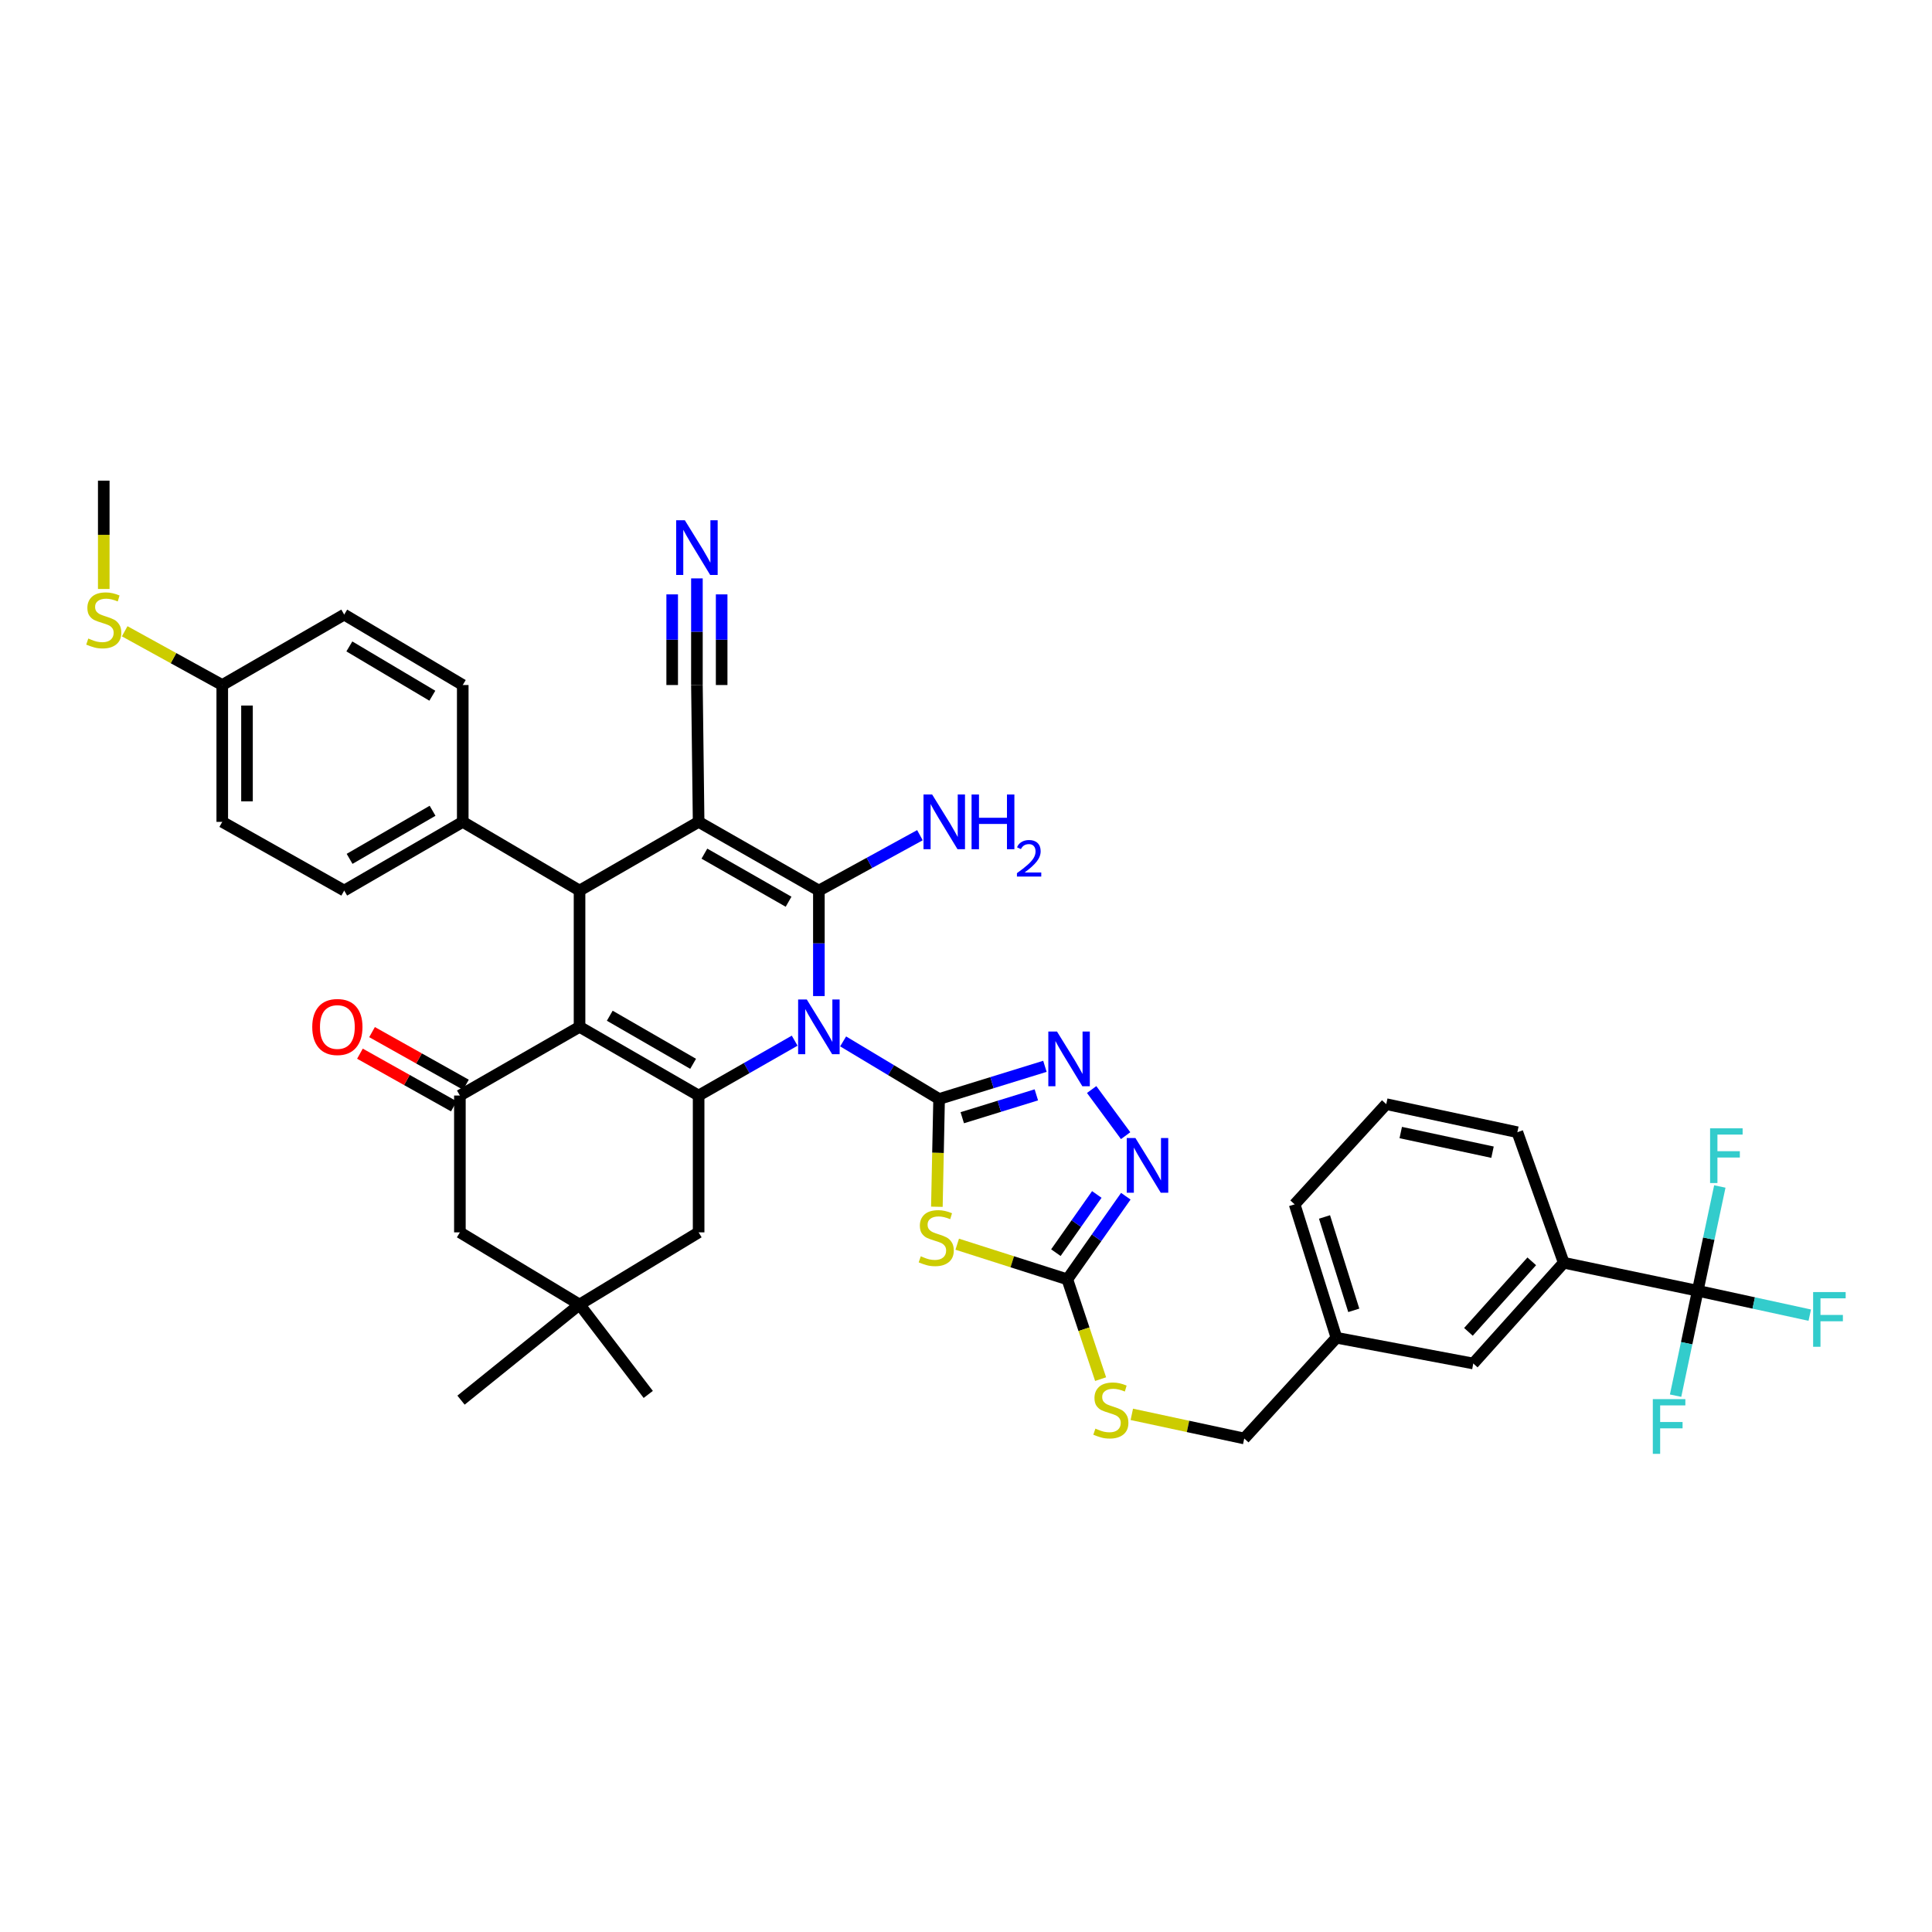 <?xml version='1.0' encoding='iso-8859-1'?>
<svg version='1.1' baseProfile='full'
              xmlns='http://www.w3.org/2000/svg'
                      xmlns:rdkit='http://www.rdkit.org/xml'
                      xmlns:xlink='http://www.w3.org/1999/xlink'
                  xml:space='preserve'
width='1000px' height='1000px' viewBox='0 0 1000 1000'>
<!-- END OF HEADER -->
<rect style='opacity:1.0;fill:#FFFFFF;stroke:none' width='1000' height='1000' x='0' y='0'> </rect>
<path class='bond-1' d='M 423.851,515.568 L 423.851,488.26' style='fill:none;fill-rule:evenodd;stroke:#0000FF;stroke-width:6px;stroke-linecap:butt;stroke-linejoin:miter;stroke-opacity:1' />
<path class='bond-1' d='M 423.851,488.26 L 423.851,460.953' style='fill:none;fill-rule:evenodd;stroke:#000000;stroke-width:6px;stroke-linecap:butt;stroke-linejoin:miter;stroke-opacity:1' />
<path class='bond-2' d='M 436.406,539.026 L 461.241,553.932' style='fill:none;fill-rule:evenodd;stroke:#0000FF;stroke-width:6px;stroke-linecap:butt;stroke-linejoin:miter;stroke-opacity:1' />
<path class='bond-2' d='M 461.241,553.932 L 486.076,568.837' style='fill:none;fill-rule:evenodd;stroke:#000000;stroke-width:6px;stroke-linecap:butt;stroke-linejoin:miter;stroke-opacity:1' />
<path class='bond-4' d='M 411.319,538.651 L 386.463,552.851' style='fill:none;fill-rule:evenodd;stroke:#0000FF;stroke-width:6px;stroke-linecap:butt;stroke-linejoin:miter;stroke-opacity:1' />
<path class='bond-4' d='M 386.463,552.851 L 361.606,567.052' style='fill:none;fill-rule:evenodd;stroke:#000000;stroke-width:6px;stroke-linecap:butt;stroke-linejoin:miter;stroke-opacity:1' />
<path class='bond-0' d='M 361.606,425.399 L 423.851,460.953' style='fill:none;fill-rule:evenodd;stroke:#000000;stroke-width:6px;stroke-linecap:butt;stroke-linejoin:miter;stroke-opacity:1' />
<path class='bond-0' d='M 364.593,441.849 L 408.165,466.736' style='fill:none;fill-rule:evenodd;stroke:#000000;stroke-width:6px;stroke-linecap:butt;stroke-linejoin:miter;stroke-opacity:1' />
<path class='bond-12' d='M 361.606,425.399 L 360.724,354.569' style='fill:none;fill-rule:evenodd;stroke:#000000;stroke-width:6px;stroke-linecap:butt;stroke-linejoin:miter;stroke-opacity:1' />
<path class='bond-40' d='M 361.606,425.399 L 299.972,460.953' style='fill:none;fill-rule:evenodd;stroke:#000000;stroke-width:6px;stroke-linecap:butt;stroke-linejoin:miter;stroke-opacity:1' />
<path class='bond-19' d='M 423.851,460.953 L 450.002,446.625' style='fill:none;fill-rule:evenodd;stroke:#000000;stroke-width:6px;stroke-linecap:butt;stroke-linejoin:miter;stroke-opacity:1' />
<path class='bond-19' d='M 450.002,446.625 L 476.153,432.297' style='fill:none;fill-rule:evenodd;stroke:#0000FF;stroke-width:6px;stroke-linecap:butt;stroke-linejoin:miter;stroke-opacity:1' />
<path class='bond-6' d='M 486.076,568.837 L 485.5,596.726' style='fill:none;fill-rule:evenodd;stroke:#000000;stroke-width:6px;stroke-linecap:butt;stroke-linejoin:miter;stroke-opacity:1' />
<path class='bond-6' d='M 485.5,596.726 L 484.925,624.615' style='fill:none;fill-rule:evenodd;stroke:#CCCC00;stroke-width:6px;stroke-linecap:butt;stroke-linejoin:miter;stroke-opacity:1' />
<path class='bond-7' d='M 486.076,568.837 L 513.462,560.383' style='fill:none;fill-rule:evenodd;stroke:#000000;stroke-width:6px;stroke-linecap:butt;stroke-linejoin:miter;stroke-opacity:1' />
<path class='bond-7' d='M 513.462,560.383 L 540.849,551.928' style='fill:none;fill-rule:evenodd;stroke:#0000FF;stroke-width:6px;stroke-linecap:butt;stroke-linejoin:miter;stroke-opacity:1' />
<path class='bond-7' d='M 498.068,578.533 L 517.239,572.615' style='fill:none;fill-rule:evenodd;stroke:#000000;stroke-width:6px;stroke-linecap:butt;stroke-linejoin:miter;stroke-opacity:1' />
<path class='bond-7' d='M 517.239,572.615 L 536.409,566.697' style='fill:none;fill-rule:evenodd;stroke:#0000FF;stroke-width:6px;stroke-linecap:butt;stroke-linejoin:miter;stroke-opacity:1' />
<path class='bond-3' d='M 299.972,531.491 L 361.606,567.052' style='fill:none;fill-rule:evenodd;stroke:#000000;stroke-width:6px;stroke-linecap:butt;stroke-linejoin:miter;stroke-opacity:1' />
<path class='bond-3' d='M 315.615,525.737 L 358.759,550.629' style='fill:none;fill-rule:evenodd;stroke:#000000;stroke-width:6px;stroke-linecap:butt;stroke-linejoin:miter;stroke-opacity:1' />
<path class='bond-5' d='M 299.972,531.491 L 299.972,460.953' style='fill:none;fill-rule:evenodd;stroke:#000000;stroke-width:6px;stroke-linecap:butt;stroke-linejoin:miter;stroke-opacity:1' />
<path class='bond-8' d='M 299.972,531.491 L 238.039,567.052' style='fill:none;fill-rule:evenodd;stroke:#000000;stroke-width:6px;stroke-linecap:butt;stroke-linejoin:miter;stroke-opacity:1' />
<path class='bond-13' d='M 361.606,567.052 L 361.606,637.868' style='fill:none;fill-rule:evenodd;stroke:#000000;stroke-width:6px;stroke-linecap:butt;stroke-linejoin:miter;stroke-opacity:1' />
<path class='bond-17' d='M 299.972,460.953 L 239.519,425.399' style='fill:none;fill-rule:evenodd;stroke:#000000;stroke-width:6px;stroke-linecap:butt;stroke-linejoin:miter;stroke-opacity:1' />
<path class='bond-9' d='M 495.457,643.995 L 523.955,653.093' style='fill:none;fill-rule:evenodd;stroke:#CCCC00;stroke-width:6px;stroke-linecap:butt;stroke-linejoin:miter;stroke-opacity:1' />
<path class='bond-9' d='M 523.955,653.093 L 552.453,662.191' style='fill:none;fill-rule:evenodd;stroke:#000000;stroke-width:6px;stroke-linecap:butt;stroke-linejoin:miter;stroke-opacity:1' />
<path class='bond-10' d='M 565.038,563.941 L 582.62,587.817' style='fill:none;fill-rule:evenodd;stroke:#0000FF;stroke-width:6px;stroke-linecap:butt;stroke-linejoin:miter;stroke-opacity:1' />
<path class='bond-21' d='M 241.17,561.469 L 216.869,547.843' style='fill:none;fill-rule:evenodd;stroke:#000000;stroke-width:6px;stroke-linecap:butt;stroke-linejoin:miter;stroke-opacity:1' />
<path class='bond-21' d='M 216.869,547.843 L 192.569,534.217' style='fill:none;fill-rule:evenodd;stroke:#FF0000;stroke-width:6px;stroke-linecap:butt;stroke-linejoin:miter;stroke-opacity:1' />
<path class='bond-21' d='M 234.909,572.635 L 210.608,559.009' style='fill:none;fill-rule:evenodd;stroke:#000000;stroke-width:6px;stroke-linecap:butt;stroke-linejoin:miter;stroke-opacity:1' />
<path class='bond-21' d='M 210.608,559.009 L 186.307,545.383' style='fill:none;fill-rule:evenodd;stroke:#FF0000;stroke-width:6px;stroke-linecap:butt;stroke-linejoin:miter;stroke-opacity:1' />
<path class='bond-42' d='M 238.039,567.052 L 238.039,637.868' style='fill:none;fill-rule:evenodd;stroke:#000000;stroke-width:6px;stroke-linecap:butt;stroke-linejoin:miter;stroke-opacity:1' />
<path class='bond-20' d='M 552.453,662.191 L 561.064,688.013' style='fill:none;fill-rule:evenodd;stroke:#000000;stroke-width:6px;stroke-linecap:butt;stroke-linejoin:miter;stroke-opacity:1' />
<path class='bond-20' d='M 561.064,688.013 L 569.675,713.835' style='fill:none;fill-rule:evenodd;stroke:#CCCC00;stroke-width:6px;stroke-linecap:butt;stroke-linejoin:miter;stroke-opacity:1' />
<path class='bond-41' d='M 552.453,662.191 L 567.586,640.675' style='fill:none;fill-rule:evenodd;stroke:#000000;stroke-width:6px;stroke-linecap:butt;stroke-linejoin:miter;stroke-opacity:1' />
<path class='bond-41' d='M 567.586,640.675 L 582.718,619.159' style='fill:none;fill-rule:evenodd;stroke:#0000FF;stroke-width:6px;stroke-linecap:butt;stroke-linejoin:miter;stroke-opacity:1' />
<path class='bond-41' d='M 546.522,648.372 L 557.115,633.31' style='fill:none;fill-rule:evenodd;stroke:#000000;stroke-width:6px;stroke-linecap:butt;stroke-linejoin:miter;stroke-opacity:1' />
<path class='bond-41' d='M 557.115,633.31 L 567.707,618.249' style='fill:none;fill-rule:evenodd;stroke:#0000FF;stroke-width:6px;stroke-linecap:butt;stroke-linejoin:miter;stroke-opacity:1' />
<path class='bond-11' d='M 878.737,668.108 L 809.387,653.593' style='fill:none;fill-rule:evenodd;stroke:#000000;stroke-width:6px;stroke-linecap:butt;stroke-linejoin:miter;stroke-opacity:1' />
<path class='bond-23' d='M 878.737,668.108 L 907.733,674.414' style='fill:none;fill-rule:evenodd;stroke:#000000;stroke-width:6px;stroke-linecap:butt;stroke-linejoin:miter;stroke-opacity:1' />
<path class='bond-23' d='M 907.733,674.414 L 936.729,680.72' style='fill:none;fill-rule:evenodd;stroke:#33CCCC;stroke-width:6px;stroke-linecap:butt;stroke-linejoin:miter;stroke-opacity:1' />
<path class='bond-24' d='M 878.737,668.108 L 884.458,641.115' style='fill:none;fill-rule:evenodd;stroke:#000000;stroke-width:6px;stroke-linecap:butt;stroke-linejoin:miter;stroke-opacity:1' />
<path class='bond-24' d='M 884.458,641.115 L 890.179,614.122' style='fill:none;fill-rule:evenodd;stroke:#33CCCC;stroke-width:6px;stroke-linecap:butt;stroke-linejoin:miter;stroke-opacity:1' />
<path class='bond-25' d='M 878.737,668.108 L 873.01,695.251' style='fill:none;fill-rule:evenodd;stroke:#000000;stroke-width:6px;stroke-linecap:butt;stroke-linejoin:miter;stroke-opacity:1' />
<path class='bond-25' d='M 873.01,695.251 L 867.282,722.393' style='fill:none;fill-rule:evenodd;stroke:#33CCCC;stroke-width:6px;stroke-linecap:butt;stroke-linejoin:miter;stroke-opacity:1' />
<path class='bond-14' d='M 360.724,354.569 L 360.724,326.971' style='fill:none;fill-rule:evenodd;stroke:#000000;stroke-width:6px;stroke-linecap:butt;stroke-linejoin:miter;stroke-opacity:1' />
<path class='bond-14' d='M 360.724,326.971 L 360.724,299.372' style='fill:none;fill-rule:evenodd;stroke:#0000FF;stroke-width:6px;stroke-linecap:butt;stroke-linejoin:miter;stroke-opacity:1' />
<path class='bond-14' d='M 373.526,354.569 L 373.526,331.11' style='fill:none;fill-rule:evenodd;stroke:#000000;stroke-width:6px;stroke-linecap:butt;stroke-linejoin:miter;stroke-opacity:1' />
<path class='bond-14' d='M 373.526,331.11 L 373.526,307.652' style='fill:none;fill-rule:evenodd;stroke:#0000FF;stroke-width:6px;stroke-linecap:butt;stroke-linejoin:miter;stroke-opacity:1' />
<path class='bond-14' d='M 347.922,354.569 L 347.922,331.11' style='fill:none;fill-rule:evenodd;stroke:#000000;stroke-width:6px;stroke-linecap:butt;stroke-linejoin:miter;stroke-opacity:1' />
<path class='bond-14' d='M 347.922,331.11 L 347.922,307.652' style='fill:none;fill-rule:evenodd;stroke:#0000FF;stroke-width:6px;stroke-linecap:butt;stroke-linejoin:miter;stroke-opacity:1' />
<path class='bond-16' d='M 361.606,637.868 L 299.972,675.228' style='fill:none;fill-rule:evenodd;stroke:#000000;stroke-width:6px;stroke-linecap:butt;stroke-linejoin:miter;stroke-opacity:1' />
<path class='bond-15' d='M 809.387,653.593 L 762.56,705.746' style='fill:none;fill-rule:evenodd;stroke:#000000;stroke-width:6px;stroke-linecap:butt;stroke-linejoin:miter;stroke-opacity:1' />
<path class='bond-15' d='M 792.837,652.863 L 760.059,689.37' style='fill:none;fill-rule:evenodd;stroke:#000000;stroke-width:6px;stroke-linecap:butt;stroke-linejoin:miter;stroke-opacity:1' />
<path class='bond-44' d='M 809.387,653.593 L 785.383,586.034' style='fill:none;fill-rule:evenodd;stroke:#000000;stroke-width:6px;stroke-linecap:butt;stroke-linejoin:miter;stroke-opacity:1' />
<path class='bond-18' d='M 299.972,675.228 L 238.039,637.868' style='fill:none;fill-rule:evenodd;stroke:#000000;stroke-width:6px;stroke-linecap:butt;stroke-linejoin:miter;stroke-opacity:1' />
<path class='bond-35' d='M 299.972,675.228 L 238.623,724.714' style='fill:none;fill-rule:evenodd;stroke:#000000;stroke-width:6px;stroke-linecap:butt;stroke-linejoin:miter;stroke-opacity:1' />
<path class='bond-36' d='M 299.972,675.228 L 335.533,721.755' style='fill:none;fill-rule:evenodd;stroke:#000000;stroke-width:6px;stroke-linecap:butt;stroke-linejoin:miter;stroke-opacity:1' />
<path class='bond-26' d='M 239.519,425.399 L 178.162,460.953' style='fill:none;fill-rule:evenodd;stroke:#000000;stroke-width:6px;stroke-linecap:butt;stroke-linejoin:miter;stroke-opacity:1' />
<path class='bond-26' d='M 223.897,419.656 L 180.947,444.543' style='fill:none;fill-rule:evenodd;stroke:#000000;stroke-width:6px;stroke-linecap:butt;stroke-linejoin:miter;stroke-opacity:1' />
<path class='bond-27' d='M 239.519,425.399 L 239.519,354.569' style='fill:none;fill-rule:evenodd;stroke:#000000;stroke-width:6px;stroke-linecap:butt;stroke-linejoin:miter;stroke-opacity:1' />
<path class='bond-30' d='M 585.823,732.063 L 614.923,738.31' style='fill:none;fill-rule:evenodd;stroke:#CCCC00;stroke-width:6px;stroke-linecap:butt;stroke-linejoin:miter;stroke-opacity:1' />
<path class='bond-30' d='M 614.923,738.31 L 644.022,744.557' style='fill:none;fill-rule:evenodd;stroke:#000000;stroke-width:6px;stroke-linecap:butt;stroke-linejoin:miter;stroke-opacity:1' />
<path class='bond-22' d='M 762.56,705.746 L 691.738,692.418' style='fill:none;fill-rule:evenodd;stroke:#000000;stroke-width:6px;stroke-linecap:butt;stroke-linejoin:miter;stroke-opacity:1' />
<path class='bond-32' d='M 178.162,460.953 L 115.042,425.399' style='fill:none;fill-rule:evenodd;stroke:#000000;stroke-width:6px;stroke-linecap:butt;stroke-linejoin:miter;stroke-opacity:1' />
<path class='bond-33' d='M 239.519,354.569 L 178.162,318.112' style='fill:none;fill-rule:evenodd;stroke:#000000;stroke-width:6px;stroke-linecap:butt;stroke-linejoin:miter;stroke-opacity:1' />
<path class='bond-33' d='M 223.776,360.106 L 180.826,334.587' style='fill:none;fill-rule:evenodd;stroke:#000000;stroke-width:6px;stroke-linecap:butt;stroke-linejoin:miter;stroke-opacity:1' />
<path class='bond-28' d='M 115.042,354.569 L 178.162,318.112' style='fill:none;fill-rule:evenodd;stroke:#000000;stroke-width:6px;stroke-linecap:butt;stroke-linejoin:miter;stroke-opacity:1' />
<path class='bond-31' d='M 115.042,354.569 L 89.79,340.658' style='fill:none;fill-rule:evenodd;stroke:#000000;stroke-width:6px;stroke-linecap:butt;stroke-linejoin:miter;stroke-opacity:1' />
<path class='bond-31' d='M 89.79,340.658 L 64.537,326.746' style='fill:none;fill-rule:evenodd;stroke:#CCCC00;stroke-width:6px;stroke-linecap:butt;stroke-linejoin:miter;stroke-opacity:1' />
<path class='bond-43' d='M 115.042,354.569 L 115.042,425.399' style='fill:none;fill-rule:evenodd;stroke:#000000;stroke-width:6px;stroke-linecap:butt;stroke-linejoin:miter;stroke-opacity:1' />
<path class='bond-43' d='M 127.844,365.194 L 127.844,414.775' style='fill:none;fill-rule:evenodd;stroke:#000000;stroke-width:6px;stroke-linecap:butt;stroke-linejoin:miter;stroke-opacity:1' />
<path class='bond-29' d='M 691.738,692.418 L 644.022,744.557' style='fill:none;fill-rule:evenodd;stroke:#000000;stroke-width:6px;stroke-linecap:butt;stroke-linejoin:miter;stroke-opacity:1' />
<path class='bond-38' d='M 691.738,692.418 L 670.103,623.366' style='fill:none;fill-rule:evenodd;stroke:#000000;stroke-width:6px;stroke-linecap:butt;stroke-linejoin:miter;stroke-opacity:1' />
<path class='bond-38' d='M 700.709,678.232 L 685.564,629.896' style='fill:none;fill-rule:evenodd;stroke:#000000;stroke-width:6px;stroke-linecap:butt;stroke-linejoin:miter;stroke-opacity:1' />
<path class='bond-39' d='M 53.707,304.86 L 53.707,276.821' style='fill:none;fill-rule:evenodd;stroke:#CCCC00;stroke-width:6px;stroke-linecap:butt;stroke-linejoin:miter;stroke-opacity:1' />
<path class='bond-39' d='M 53.707,276.821 L 53.707,248.783' style='fill:none;fill-rule:evenodd;stroke:#000000;stroke-width:6px;stroke-linecap:butt;stroke-linejoin:miter;stroke-opacity:1' />
<path class='bond-34' d='M 785.383,586.034 L 717.526,571.504' style='fill:none;fill-rule:evenodd;stroke:#000000;stroke-width:6px;stroke-linecap:butt;stroke-linejoin:miter;stroke-opacity:1' />
<path class='bond-34' d='M 772.524,596.373 L 725.024,586.202' style='fill:none;fill-rule:evenodd;stroke:#000000;stroke-width:6px;stroke-linecap:butt;stroke-linejoin:miter;stroke-opacity:1' />
<path class='bond-37' d='M 717.526,571.504 L 670.103,623.366' style='fill:none;fill-rule:evenodd;stroke:#000000;stroke-width:6px;stroke-linecap:butt;stroke-linejoin:miter;stroke-opacity:1' />
<path  class='atom-0' d='M 417.591 517.331
L 426.871 532.331
Q 427.791 533.811, 429.271 536.491
Q 430.751 539.171, 430.831 539.331
L 430.831 517.331
L 434.591 517.331
L 434.591 545.651
L 430.711 545.651
L 420.751 529.251
Q 419.591 527.331, 418.351 525.131
Q 417.151 522.931, 416.791 522.251
L 416.791 545.651
L 413.111 545.651
L 413.111 517.331
L 417.591 517.331
' fill='#0000FF'/>
<path  class='atom-7' d='M 476.596 650.248
Q 476.916 650.368, 478.236 650.928
Q 479.556 651.488, 480.996 651.848
Q 482.476 652.168, 483.916 652.168
Q 486.596 652.168, 488.156 650.888
Q 489.716 649.568, 489.716 647.288
Q 489.716 645.728, 488.916 644.768
Q 488.156 643.808, 486.956 643.288
Q 485.756 642.768, 483.756 642.168
Q 481.236 641.408, 479.716 640.688
Q 478.236 639.968, 477.156 638.448
Q 476.116 636.928, 476.116 634.368
Q 476.116 630.808, 478.516 628.608
Q 480.956 626.408, 485.756 626.408
Q 489.036 626.408, 492.756 627.968
L 491.836 631.048
Q 488.436 629.648, 485.876 629.648
Q 483.116 629.648, 481.596 630.808
Q 480.076 631.928, 480.116 633.888
Q 480.116 635.408, 480.876 636.328
Q 481.676 637.248, 482.796 637.768
Q 483.956 638.288, 485.876 638.888
Q 488.436 639.688, 489.956 640.488
Q 491.476 641.288, 492.556 642.928
Q 493.676 644.528, 493.676 647.288
Q 493.676 651.208, 491.036 653.328
Q 488.436 655.408, 484.076 655.408
Q 481.556 655.408, 479.636 654.848
Q 477.756 654.328, 475.516 653.408
L 476.596 650.248
' fill='#CCCC00'/>
<path  class='atom-8' d='M 547.089 533.91
L 556.369 548.91
Q 557.289 550.39, 558.769 553.07
Q 560.249 555.75, 560.329 555.91
L 560.329 533.91
L 564.089 533.91
L 564.089 562.23
L 560.209 562.23
L 550.249 545.83
Q 549.089 543.91, 547.849 541.71
Q 546.649 539.51, 546.289 538.83
L 546.289 562.23
L 542.609 562.23
L 542.609 533.91
L 547.089 533.91
' fill='#0000FF'/>
<path  class='atom-11' d='M 587.686 589.036
L 596.966 604.036
Q 597.886 605.516, 599.366 608.196
Q 600.846 610.876, 600.926 611.036
L 600.926 589.036
L 604.686 589.036
L 604.686 617.356
L 600.806 617.356
L 590.846 600.956
Q 589.686 599.036, 588.446 596.836
Q 587.246 594.636, 586.886 593.956
L 586.886 617.356
L 583.206 617.356
L 583.206 589.036
L 587.686 589.036
' fill='#0000FF'/>
<path  class='atom-15' d='M 354.464 269.274
L 363.744 284.274
Q 364.664 285.754, 366.144 288.434
Q 367.624 291.114, 367.704 291.274
L 367.704 269.274
L 371.464 269.274
L 371.464 297.594
L 367.584 297.594
L 357.624 281.194
Q 356.464 279.274, 355.224 277.074
Q 354.024 274.874, 353.664 274.194
L 353.664 297.594
L 349.984 297.594
L 349.984 269.274
L 354.464 269.274
' fill='#0000FF'/>
<path  class='atom-20' d='M 482.483 411.239
L 491.763 426.239
Q 492.683 427.719, 494.163 430.399
Q 495.643 433.079, 495.723 433.239
L 495.723 411.239
L 499.483 411.239
L 499.483 439.559
L 495.603 439.559
L 485.643 423.159
Q 484.483 421.239, 483.243 419.039
Q 482.043 416.839, 481.683 416.159
L 481.683 439.559
L 478.003 439.559
L 478.003 411.239
L 482.483 411.239
' fill='#0000FF'/>
<path  class='atom-20' d='M 502.883 411.239
L 506.723 411.239
L 506.723 423.279
L 521.203 423.279
L 521.203 411.239
L 525.043 411.239
L 525.043 439.559
L 521.203 439.559
L 521.203 426.479
L 506.723 426.479
L 506.723 439.559
L 502.883 439.559
L 502.883 411.239
' fill='#0000FF'/>
<path  class='atom-20' d='M 526.415 438.566
Q 527.102 436.797, 528.739 435.82
Q 530.375 434.817, 532.646 434.817
Q 535.471 434.817, 537.055 436.348
Q 538.639 437.879, 538.639 440.598
Q 538.639 443.37, 536.579 445.958
Q 534.547 448.545, 530.323 451.607
L 538.955 451.607
L 538.955 453.719
L 526.363 453.719
L 526.363 451.95
Q 529.847 449.469, 531.907 447.621
Q 533.992 445.773, 534.995 444.11
Q 535.999 442.446, 535.999 440.73
Q 535.999 438.935, 535.101 437.932
Q 534.203 436.929, 532.646 436.929
Q 531.141 436.929, 530.138 437.536
Q 529.135 438.143, 528.422 439.49
L 526.415 438.566
' fill='#0000FF'/>
<path  class='atom-21' d='M 566.977 739.455
Q 567.297 739.575, 568.617 740.135
Q 569.937 740.695, 571.377 741.055
Q 572.857 741.375, 574.297 741.375
Q 576.977 741.375, 578.537 740.095
Q 580.097 738.775, 580.097 736.495
Q 580.097 734.935, 579.297 733.975
Q 578.537 733.015, 577.337 732.495
Q 576.137 731.975, 574.137 731.375
Q 571.617 730.615, 570.097 729.895
Q 568.617 729.175, 567.537 727.655
Q 566.497 726.135, 566.497 723.575
Q 566.497 720.015, 568.897 717.815
Q 571.337 715.615, 576.137 715.615
Q 579.417 715.615, 583.137 717.175
L 582.217 720.255
Q 578.817 718.855, 576.257 718.855
Q 573.497 718.855, 571.977 720.015
Q 570.457 721.135, 570.497 723.095
Q 570.497 724.615, 571.257 725.535
Q 572.057 726.455, 573.177 726.975
Q 574.337 727.495, 576.257 728.095
Q 578.817 728.895, 580.337 729.695
Q 581.857 730.495, 582.937 732.135
Q 584.057 733.735, 584.057 736.495
Q 584.057 740.415, 581.417 742.535
Q 578.817 744.615, 574.457 744.615
Q 571.937 744.615, 570.017 744.055
Q 568.137 743.535, 565.897 742.615
L 566.977 739.455
' fill='#CCCC00'/>
<path  class='atom-22' d='M 161.62 531.571
Q 161.62 524.771, 164.98 520.971
Q 168.34 517.171, 174.62 517.171
Q 180.9 517.171, 184.26 520.971
Q 187.62 524.771, 187.62 531.571
Q 187.62 538.451, 184.22 542.371
Q 180.82 546.251, 174.62 546.251
Q 168.38 546.251, 164.98 542.371
Q 161.62 538.491, 161.62 531.571
M 174.62 543.051
Q 178.94 543.051, 181.26 540.171
Q 183.62 537.251, 183.62 531.571
Q 183.62 526.011, 181.26 523.211
Q 178.94 520.371, 174.62 520.371
Q 170.3 520.371, 167.94 523.171
Q 165.62 525.971, 165.62 531.571
Q 165.62 537.291, 167.94 540.171
Q 170.3 543.051, 174.62 543.051
' fill='#FF0000'/>
<path  class='atom-24' d='M 938.473 668.77
L 955.313 668.77
L 955.313 672.01
L 942.273 672.01
L 942.273 680.61
L 953.873 680.61
L 953.873 683.89
L 942.273 683.89
L 942.273 697.09
L 938.473 697.09
L 938.473 668.77
' fill='#33CCCC'/>
<path  class='atom-25' d='M 885.139 584.015
L 901.979 584.015
L 901.979 587.255
L 888.939 587.255
L 888.939 595.855
L 900.539 595.855
L 900.539 599.135
L 888.939 599.135
L 888.939 612.335
L 885.139 612.335
L 885.139 584.015
' fill='#33CCCC'/>
<path  class='atom-26' d='M 855.496 724.188
L 872.336 724.188
L 872.336 727.428
L 859.296 727.428
L 859.296 736.028
L 870.896 736.028
L 870.896 739.308
L 859.296 739.308
L 859.296 752.508
L 855.496 752.508
L 855.496 724.188
' fill='#33CCCC'/>
<path  class='atom-32' d='M 45.707 330.499
Q 46.027 330.619, 47.347 331.179
Q 48.667 331.739, 50.107 332.099
Q 51.587 332.419, 53.027 332.419
Q 55.707 332.419, 57.267 331.139
Q 58.827 329.819, 58.827 327.539
Q 58.827 325.979, 58.027 325.019
Q 57.267 324.059, 56.067 323.539
Q 54.867 323.019, 52.867 322.419
Q 50.347 321.659, 48.827 320.939
Q 47.347 320.219, 46.267 318.699
Q 45.227 317.179, 45.227 314.619
Q 45.227 311.059, 47.627 308.859
Q 50.067 306.659, 54.867 306.659
Q 58.147 306.659, 61.867 308.219
L 60.947 311.299
Q 57.547 309.899, 54.987 309.899
Q 52.227 309.899, 50.707 311.059
Q 49.187 312.179, 49.227 314.139
Q 49.227 315.659, 49.987 316.579
Q 50.787 317.499, 51.907 318.019
Q 53.067 318.539, 54.987 319.139
Q 57.547 319.939, 59.067 320.739
Q 60.587 321.539, 61.667 323.179
Q 62.787 324.779, 62.787 327.539
Q 62.787 331.459, 60.147 333.579
Q 57.547 335.659, 53.187 335.659
Q 50.667 335.659, 48.747 335.099
Q 46.867 334.579, 44.627 333.659
L 45.707 330.499
' fill='#CCCC00'/>
</svg>
